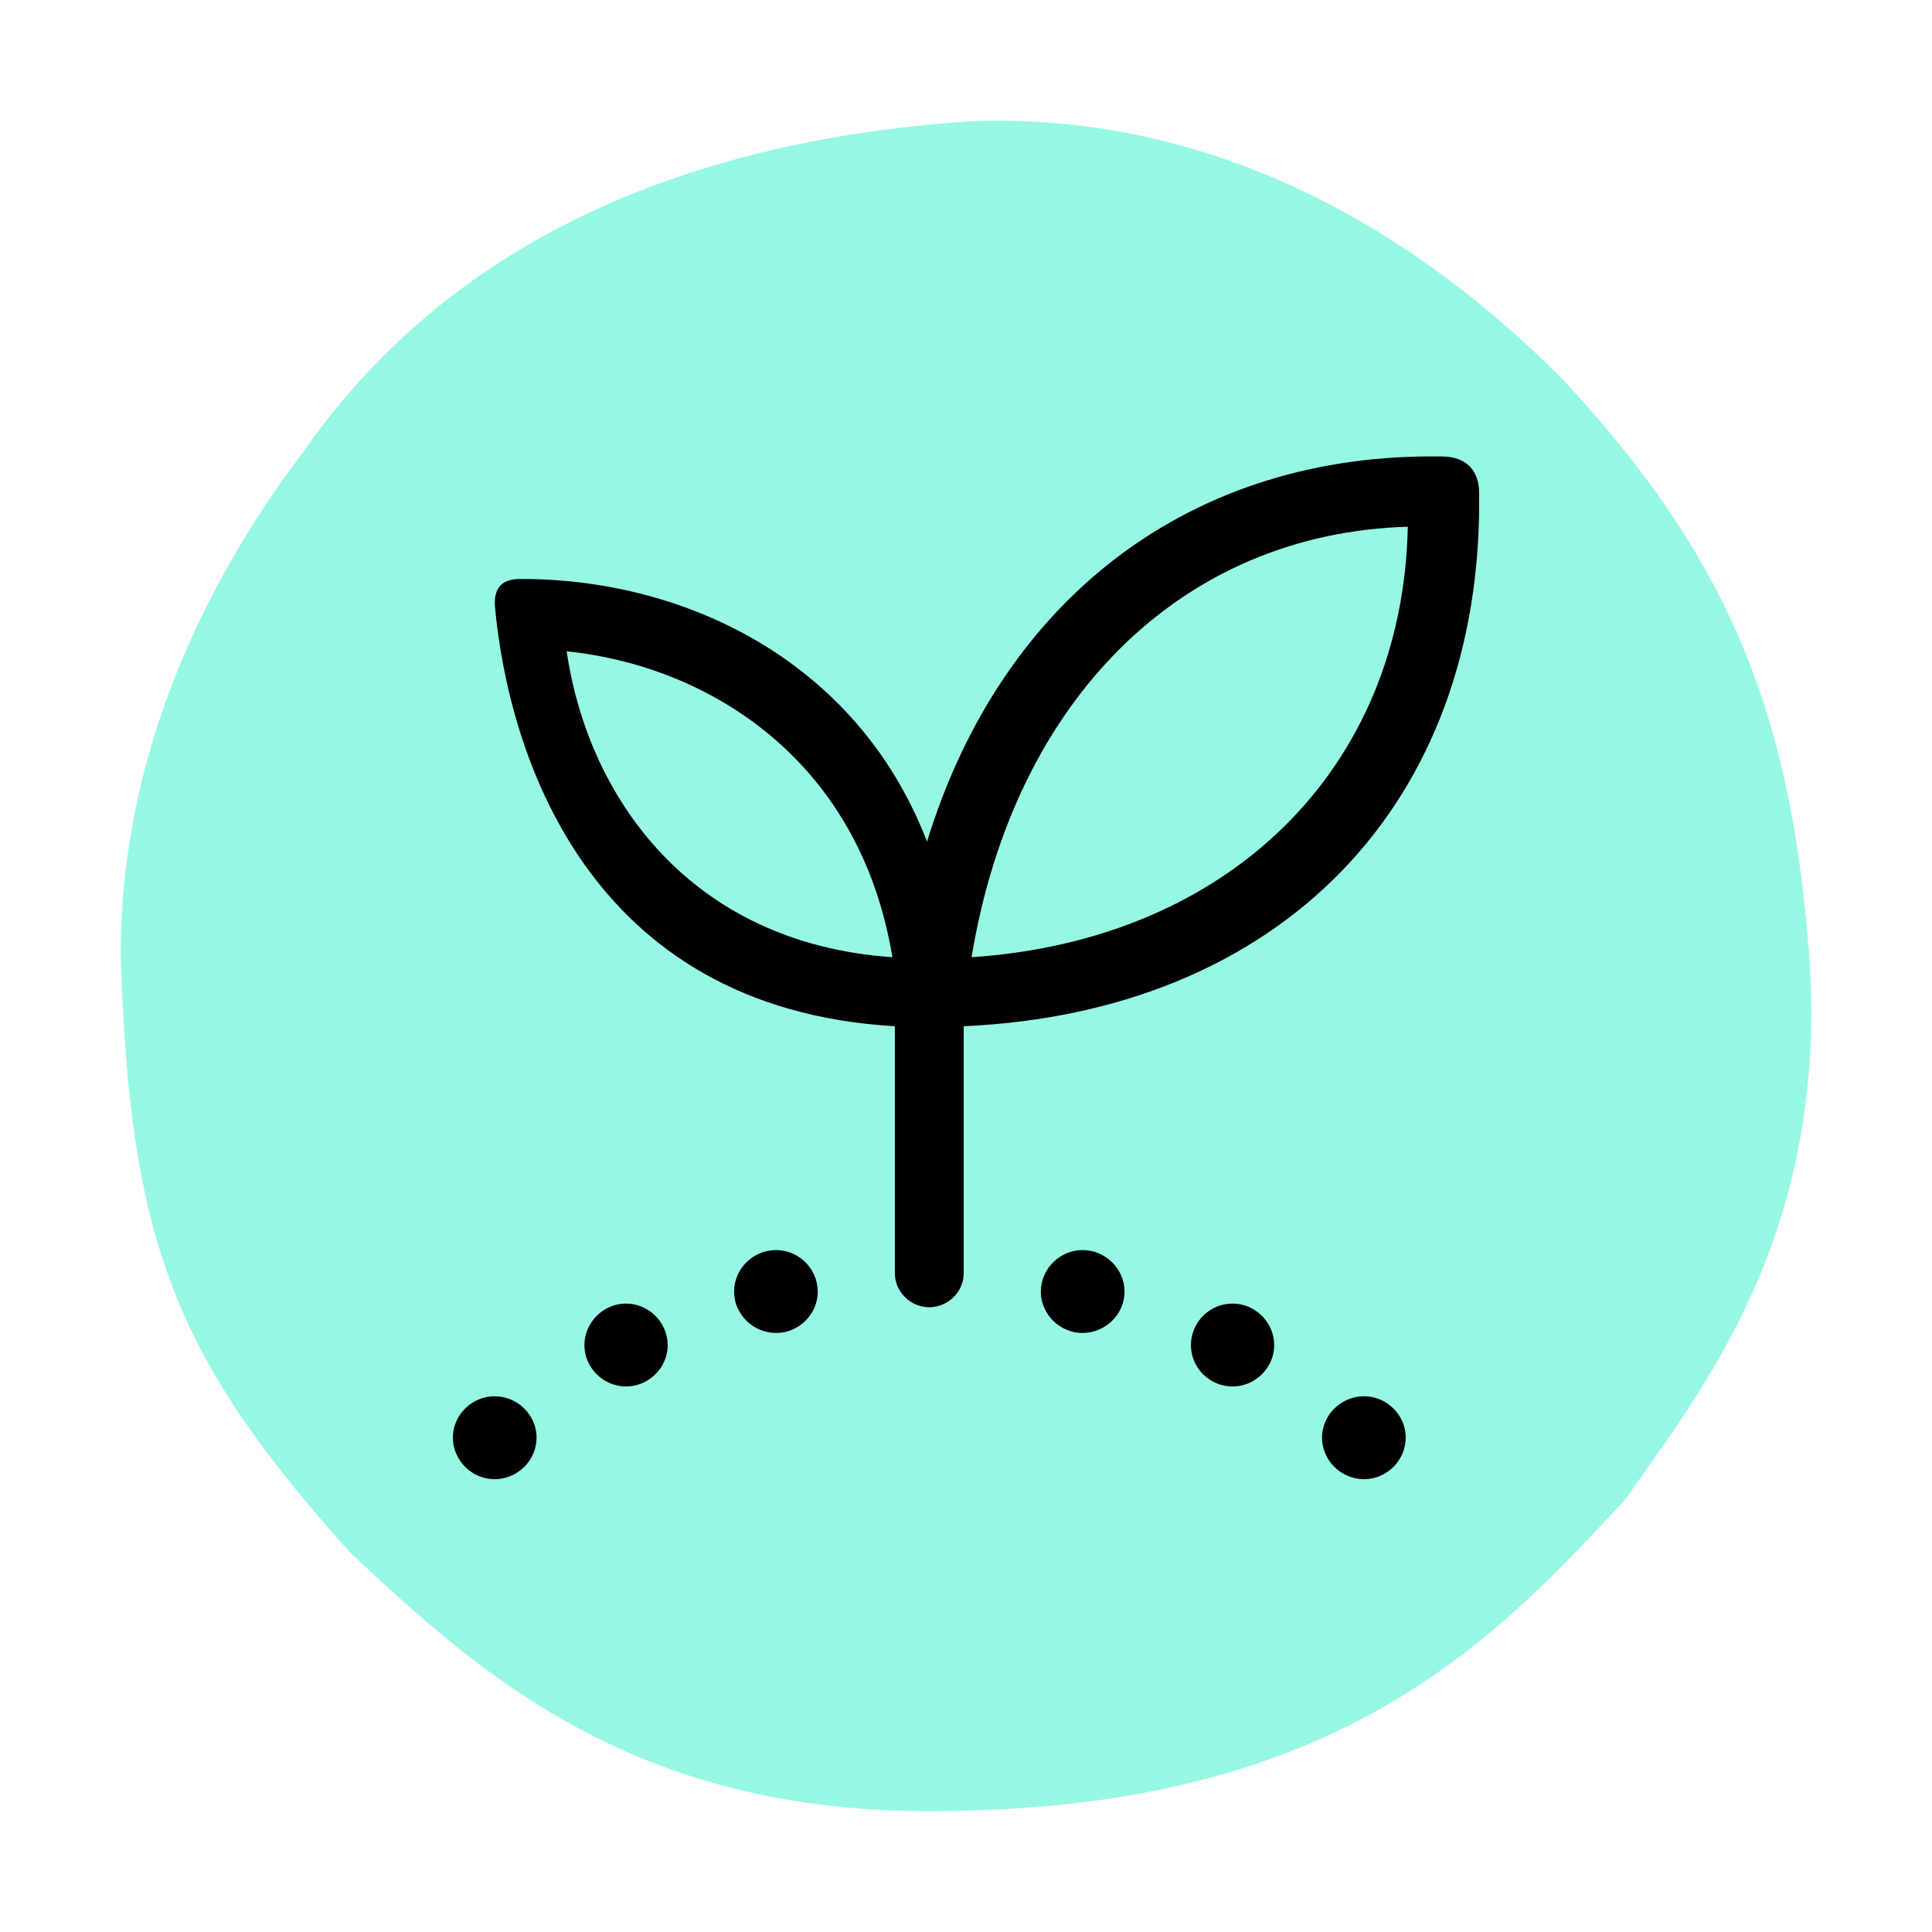 <svg xmlns="http://www.w3.org/2000/svg" viewBox="0 0 512 512"><path fill="#96F7E4" d="M479.475 253.362c5.122 73.502-28.418 114.969-48.914 144.187-31.68 33.688-71.746 79.634-173.307 82.224-86.187 3.534-128.813-34.867-164.451-68.321C46.45 359.85 34.332 329.227 32 253.362c-.23-46.648 17.474-93.061 48.684-134.053 43.56-62.197 112.746-82.926 176.57-87.17 67.088-2.59 120.429 31.566 156.769 68.32 46.584 49.715 60.793 92.352 65.452 152.903"/><g fill="#000"><path d="M246.22 346.432c5.027 0 9.18-4.113 9.18-8.984v-65.483c83.917-3.789 137.676-58.773 136.583-141.358 0-5.845-3.387-9.633-9.834-9.633-66.544-1.082-116.698 37.667-136.475 102.068-18.685-48.49-65.014-69.813-107.956-69.597-4.699 0-6.884 2.382-6.556 7.252 3.496 38.1 23.93 106.505 105.989 111.268v65.483c0 4.871 4.152 8.984 9.07 8.984Zm-9.725-92.76c-53.54-3.68-80.639-42.32-86.32-81.069 36.276 3.68 77.47 27.6 86.32 81.07Zm20.98 0c11.255-68.189 55.617-112.35 115.604-114.081-1.31 64.293-47.53 109.536-115.604 114.081ZM131.052 392c6.12 0 11.146-4.979 11.146-11.04 0-5.953-5.027-10.932-11.146-10.932-6.01 0-11.036 4.979-11.036 10.932 0 6.061 5.027 11.04 11.036 11.04Zm34.857-24.57c6.01 0 11.036-4.979 11.036-10.932 0-6.061-5.027-11.04-11.036-11.04-6.01 0-11.036 4.979-11.036 11.04 0 5.953 5.026 10.932 11.036 10.932Zm39.773-14.179c6.01 0 11.036-4.979 11.036-10.932 0-6.061-5.026-11.04-11.036-11.04-6.119 0-11.145 4.979-11.145 11.04 0 5.953 5.026 10.932 11.145 10.932Zm81.186 0c6.118 0 11.146-4.979 11.146-10.932 0-6.061-5.028-11.04-11.146-11.04-6.01 0-11.037 4.979-11.037 11.04 0 5.953 5.028 10.932 11.037 10.932Zm39.774 14.18c6.01 0 11.035-4.98 11.035-10.933 0-6.061-5.026-11.04-11.035-11.04-6.12 0-11.037 4.979-11.037 11.04 0 5.953 4.917 10.932 11.037 10.932ZM361.498 392c6.01 0 11.035-4.979 11.035-11.04 0-5.953-5.026-10.932-11.035-10.932-6.12 0-11.146 4.979-11.146 10.932 0 6.061 5.026 11.04 11.146 11.04Z"/></g></svg>